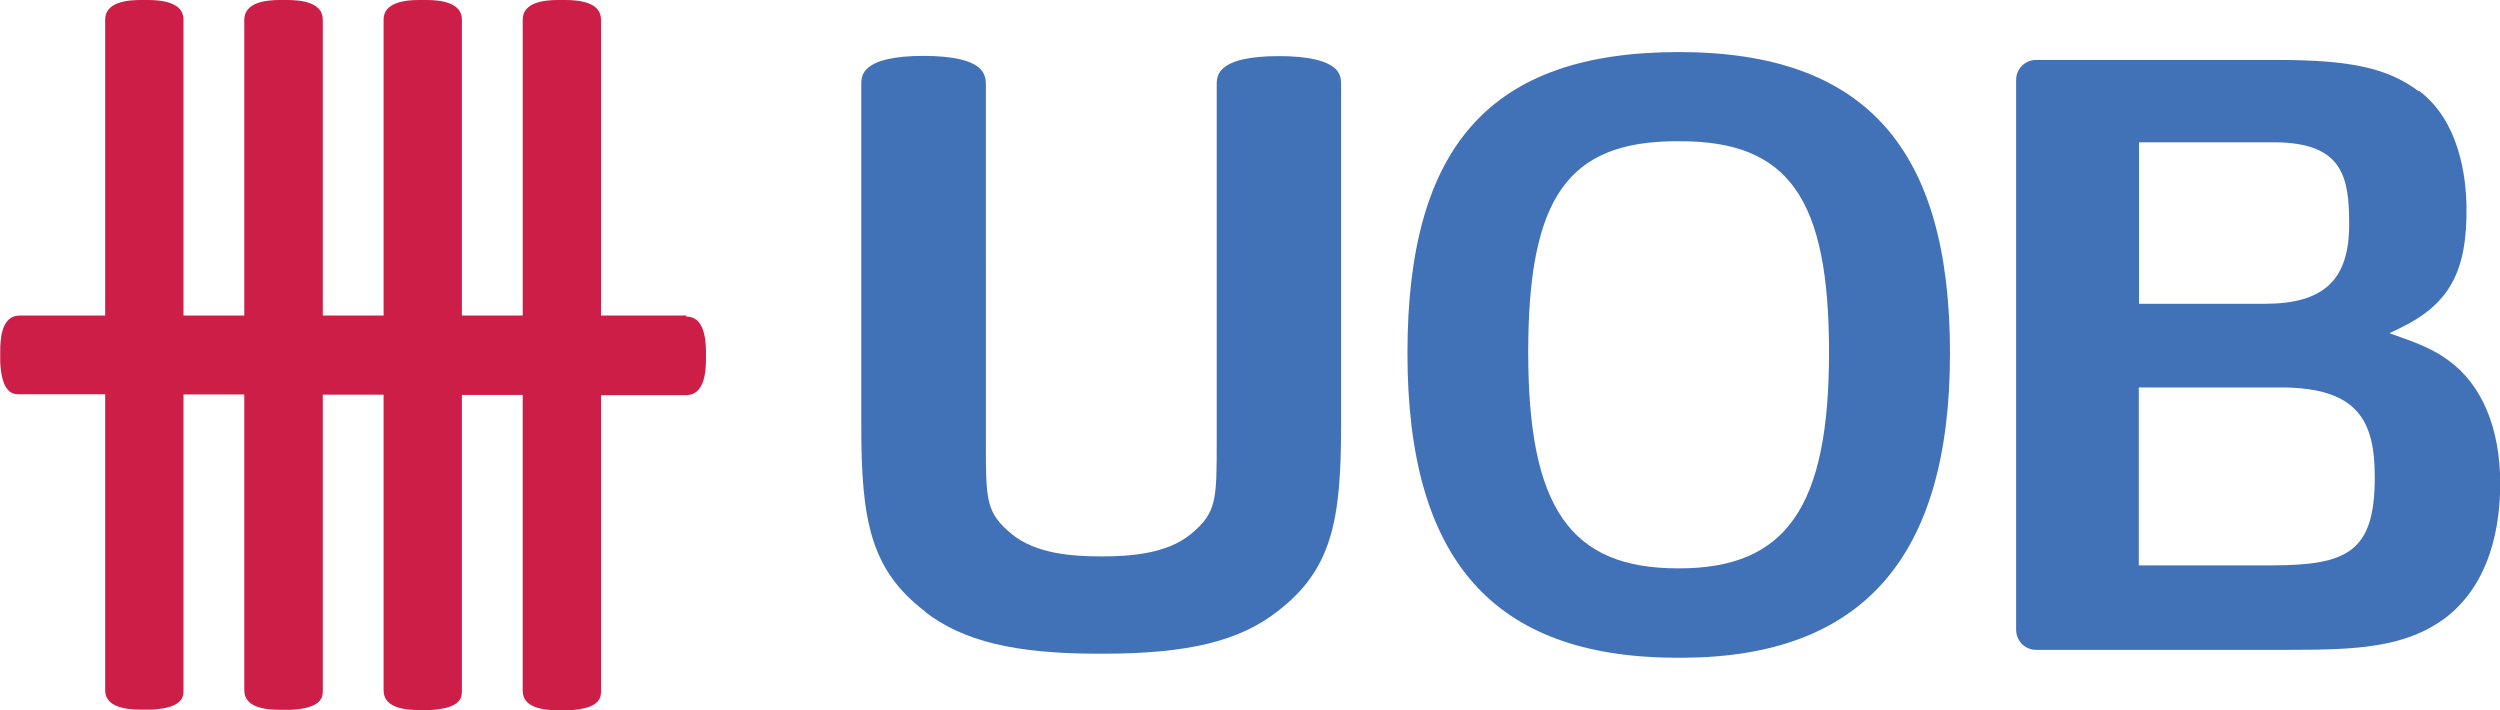 <?xml version="1.0" encoding="UTF-8"?>
<svg id="Layer_2" data-name="Layer 2" xmlns="http://www.w3.org/2000/svg" viewBox="0 0 117.18 33.3">
  <defs>
    <style>
      .cls-1 {
        fill: none;
      }

      .cls-2 {
        fill: #cc1e47;
      }

      .cls-3 {
        fill: #4172b8;
      }
    </style>
  </defs>
  <g id="Layer_1-2" data-name="Layer 1">
    <g>
      <g>
        <path class="cls-2" d="M32.17,14.79c-.17,0-.34,0-.52,0h-3.48V.93c.01-.83-1.04-.93-1.67-.93h-.34c-.63,0-1.67.1-1.66.93,0,.18,0,.34,0,.52v13.34h-2.85V.93c.01-.83-1.04-.93-1.67-.93h-.34c-.63,0-1.67.1-1.66.93,0,.18,0,.34,0,.52v13.34h-2.85V.93c.01-.83-1.04-.93-1.67-.93h-.34c-.63,0-1.67.1-1.67.93,0,.18,0,.34,0,.52v13.34h-2.85V.93c.01-.83-1.04-.93-1.67-.93h-.34c-.63,0-1.67.1-1.66.93,0,.18,0,.34,0,.52v13.34H1.43s-.04,0-.08,0h-.43c-.83,0-.91,1.04-.91,1.67v.34c0,.06,0,.11,0,.19.08,1.5.64,1.49.91,1.49.14,0,.28,0,.45,0h3.56v13.34s0,.04,0,.08v.44c-.01.83,1.03.92,1.66.92h.34c.06,0,.11,0,.19,0,1.49-.08,1.48-.64,1.48-.91,0-.14,0-.29,0-.45v-13.41h2.85v13.34s0,.04,0,.08v.44c0,.83,1.03.92,1.67.92h.34c.06,0,.11,0,.19,0,1.49-.08,1.48-.64,1.48-.91,0-.14,0-.29,0-.45v-13.41h2.85v13.34s0,.04,0,.08v.44c0,.83,1.03.92,1.66.92h.34c.06,0,.11,0,.19,0,1.49-.08,1.48-.64,1.48-.91,0-.14,0-.29,0-.45v-13.41h2.85v13.34s0,.04,0,.08v.44c-.01.83,1.03.92,1.66.92h.34c.06,0,.11,0,.19,0,1.49-.08,1.48-.64,1.48-.91,0-.14,0-.29,0-.45v-13.41h4c.82,0,.92-1.04.92-1.67v-.34c0-.64-.1-1.68-.92-1.67Z"/>
        <path class="cls-3" d="M78.69,2.44c-8.8,0-12.72,4.36-12.72,14.12s4.09,14.21,12.5,14.27h.41c8.43-.04,12.52-4.71,12.52-14.27s-3.92-14.12-12.71-14.12ZM78.71,26.64h-.06c-5.05,0-7.02-2.84-7.02-10.13s1.89-9.89,6.97-9.89h.16c5.08,0,6.97,2.68,6.97,9.89s-1.97,10.13-7.02,10.13Z"/>
        <path class="cls-3" d="M43.35,28.67c1.78,1.38,4.21,1.97,8.12,1.97h.25c3.94,0,6.37-.59,8.14-1.97,2.57-1.96,3-4.27,3-8.71V4.03c0-.23.01-.52-.24-.78-.4-.41-1.31-.62-2.68-.62s-2.26.21-2.66.62c-.26.26-.25.55-.25.79v2.87s0,13.77,0,13.77c0,2.77,0,3.35-1.22,4.36-1.13.92-2.83,1.04-4.19,1.04s-3.06-.12-4.19-1.04c-1.22-1.01-1.22-1.58-1.22-4.3V4.03c0-.23,0-.52-.25-.79-.4-.41-1.3-.62-2.67-.62s-2.27.21-2.67.62c-.26.26-.25.55-.25.79v.07s0,15.86,0,15.86c0,4.44.43,6.75,3,8.71Z"/>
        <path class="cls-3" d="M113.37,4.28c-1.45-1.09-3.19-1.47-6.63-1.47h-11.31c-.51,0-.93.42-.93.93v25.78c0,.52.42.94.93.94h11.87c3.22,0,5.47-.11,7.35-1.52,2.1-1.63,2.54-4.32,2.54-6.28,0-2.59-.86-4.64-2.43-5.77-.68-.51-1.49-.82-2.25-1.09l-.51-.18.49-.24c2.31-1.11,3.16-2.65,3.12-5.69-.02-1.42-.34-4.02-2.22-5.43ZM100.26,6.67h6.32c3.27,0,3.53,1.67,3.53,3.85,0,2.61-1.19,3.72-3.97,3.72h-5.88v-7.56ZM106.45,26.5h-6.2v-8.34h6.64c3.68,0,4.42,1.61,4.42,4.21,0,3.51-1.28,4.13-4.87,4.13Z"/>
      </g>
      <rect class="cls-1" width="117.18" height="33.3"/>
    </g>
  </g>
</svg>